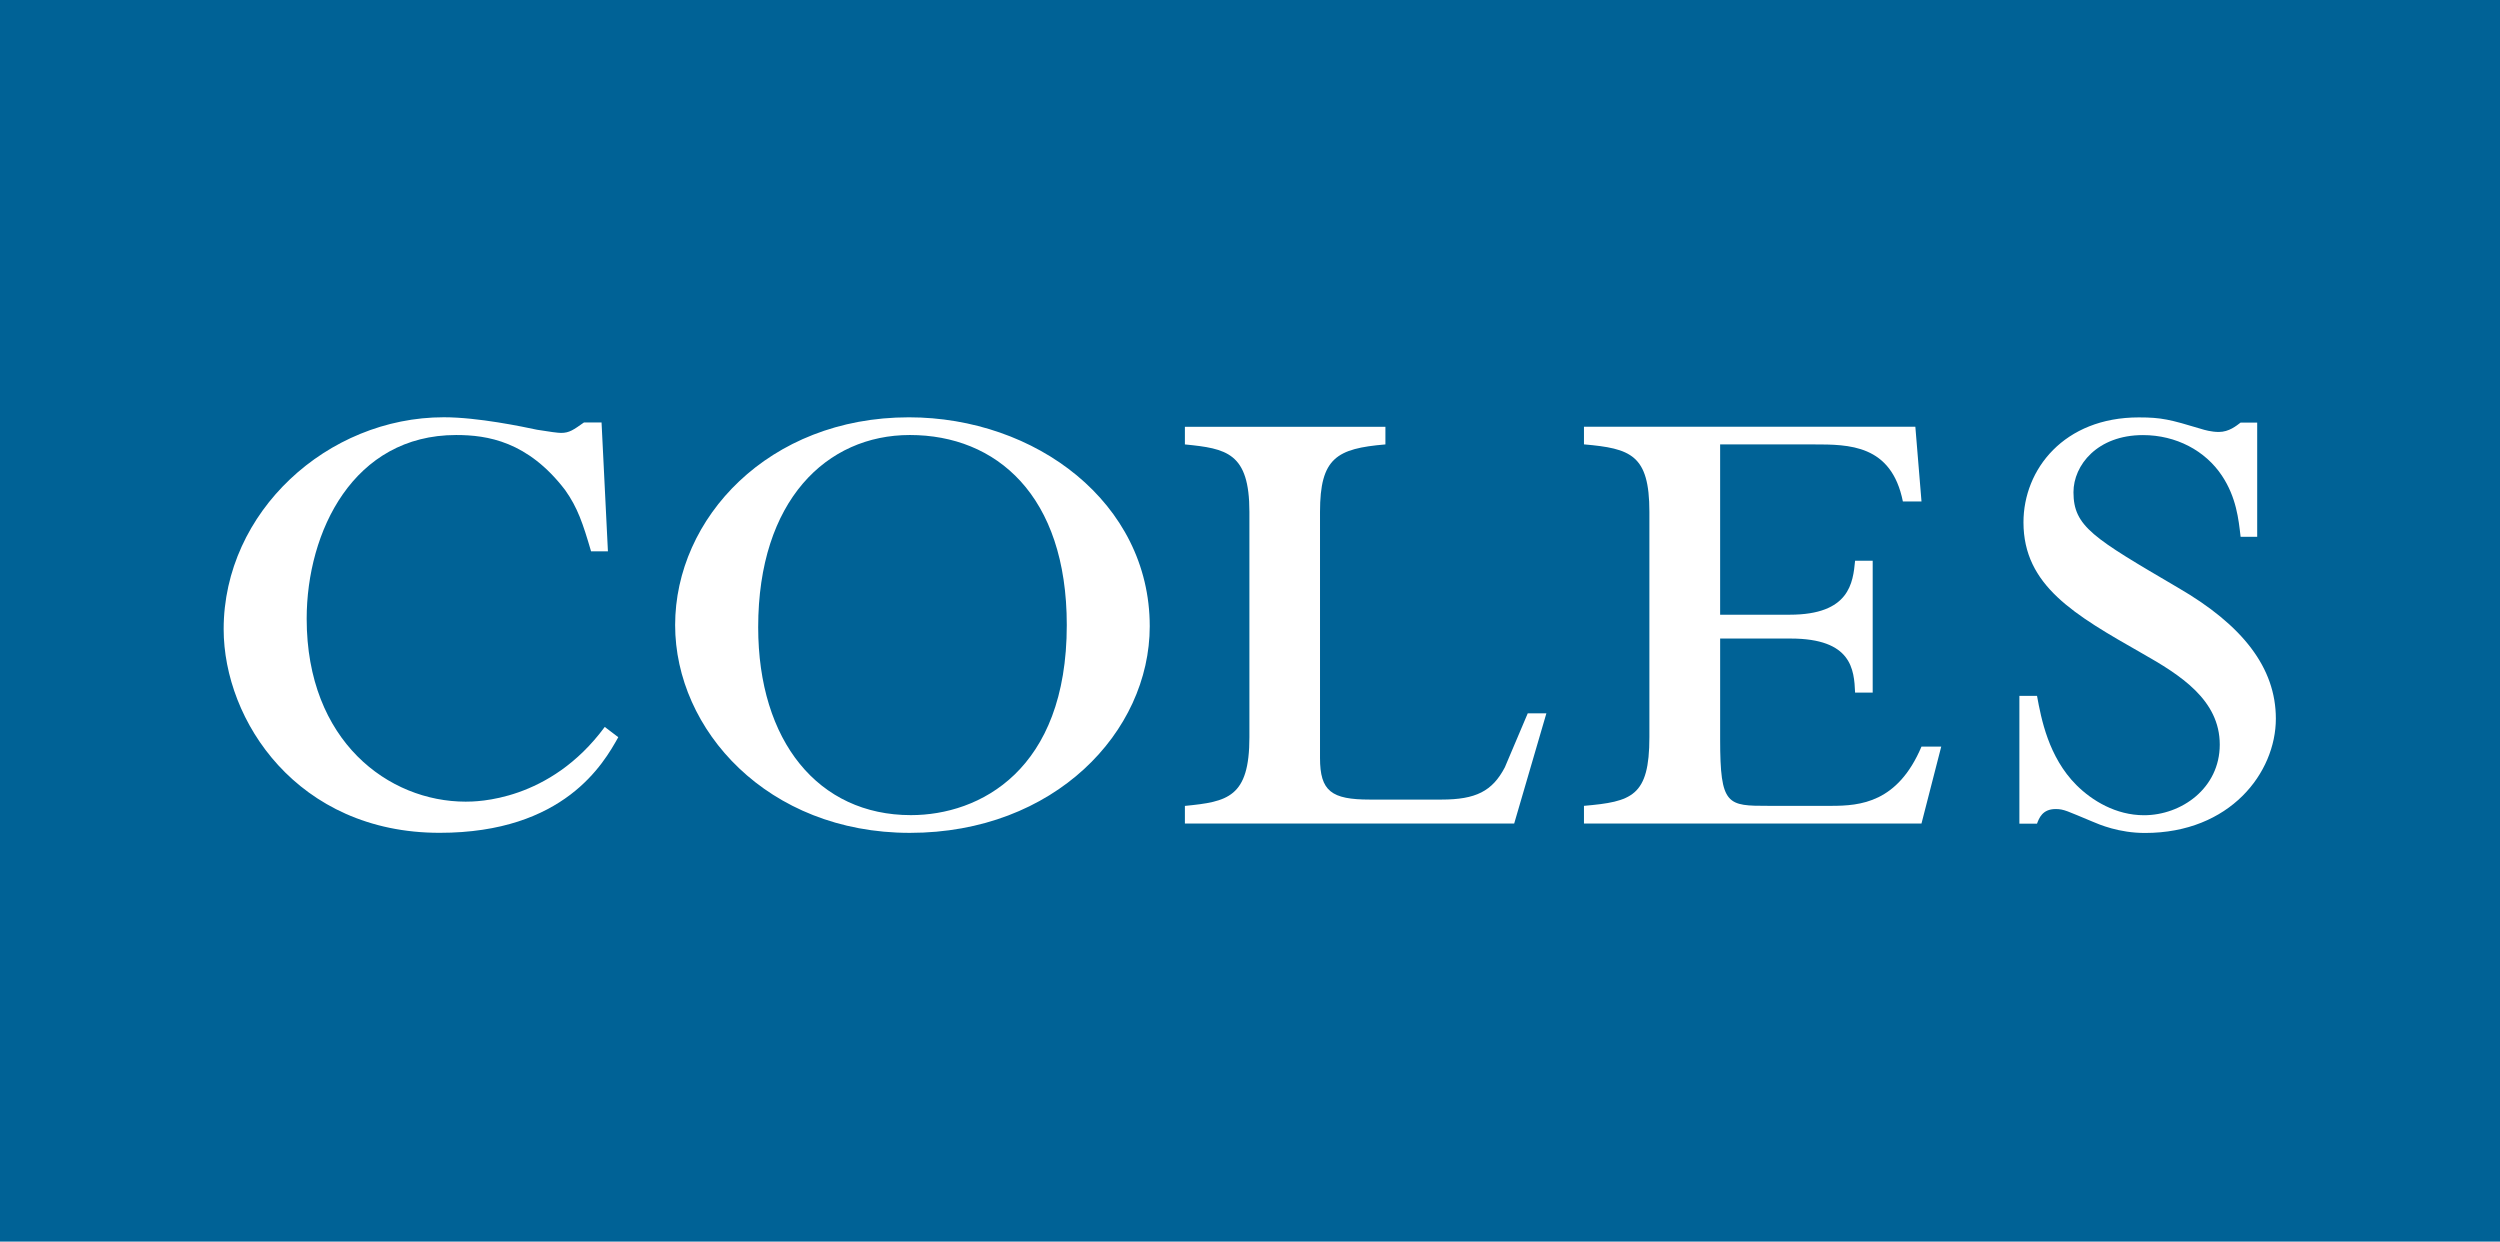 <?xml version="1.0" encoding="UTF-8"?>
<svg enable-background="new 0 0 268.806 133.469" version="1.1" viewBox="0 0 268.8 133.5" xml:space="preserve" xmlns="http://www.w3.org/2000/svg" xmlns:cc="http://creativecommons.org/ns#" xmlns:dc="http://purl.org/dc/elements/1.1/" xmlns:rdf="http://www.w3.org/1999/02/22-rdf-syntax-ns#"><title>Coles (Canada) logo</title>
<rect width="268.8" height="133.5" fill="#006296"/><g fill="#fff">
<path d="m65.35 59.28h-1.798c-0.884-3.016-1.445-4.695-2.788-6.59-4.011-5.247-8.372-5.917-11.72-5.917-11.05 0-16.07 10.38-16.07 19.76 0 13.18 8.827 19.66 17.09 19.66 1.114 0 9.041 0 14.96-8.035l1.454 1.106c-1.564 2.797-5.804 10.28-19.21 10.28-15.29 0-23.22-12.06-23.22-21.9 0-12.62 11.16-22.78 23.67-22.78 3.684 0 8.487 1.016 10.04 1.344 1.349 0.221 2.24 0.338 2.565 0.338 0.905 0 1.347-0.338 2.462-1.121h1.894l0.685 13.85z"/>
<path d="m97.72 44.87c-15.08 0-25.13 10.84-25.13 22.34 0 11.27 9.936 22.34 25.24 22.34 15.52 0 25.79-10.84 25.79-22.22-1e-3 -13.29-12.28-22.46-25.9-22.46m0.11 1.903c9.274 0 16.87 6.472 16.87 20.43 0 15.64-9.389 20.44-16.76 20.44-9.945 0-16.42-7.934-16.42-20.21 1e-3 -13.63 7.371-20.66 16.3-20.66"/>
<path d="m162.8 88.55h-35.4v-1.899c4.585-0.451 6.936-0.907 6.936-7.38v-24.23c0-6.369-2.458-6.814-6.936-7.257v-1.895h21.56v1.895c-5.236 0.443-7.032 1.452-7.032 7.257v26.46c0 3.573 1.23 4.469 5.357 4.469h7.705c3.685 0 5.465-0.896 6.81-3.465l2.464-5.809h2.004l-3.462 11.85z"/>
<path d="m206.6 53.92h-2.002c-1.232-6.136-5.809-6.136-9.599-6.136h-10.05v18.31h7.479c6.471 0 6.801-3.462 7.032-5.806h1.892v14.18h-1.892c-0.107-2.464-0.336-5.811-6.933-5.811h-7.577v10.84c0 7.148 0.77 7.148 5.241 7.148h6.698c3.138 0 7.155-0.343 9.709-6.37h2.123l-2.123 8.269h-36.29v-1.899c5.14-0.451 7.034-1.012 7.034-7.38v-24.23c0-6.143-2.004-6.814-7.034-7.257v-1.895h35.63l0.661 8.03z"/>
<path d="m242.7 57.72h-1.789c-0.22-1.891-0.453-4.238-2.016-6.586-1.784-2.675-4.908-4.353-8.486-4.353-4.906 0-7.469 3.241-7.469 6.139 0 3.693 2.118 4.914 11.26 10.28 6.926 4.018 10.5 8.598 10.5 14.07 0 5.804-4.913 12.29-14.07 12.29-2.797 0-4.904-0.9-5.692-1.239-2.682-1.109-3.019-1.333-3.914-1.333-1.44 0-1.786 1.003-2.004 1.569h-1.896v-13.74h1.896c0.448 2.453 1.229 6.583 4.237 9.595 1.681 1.677 4.249 3.241 7.268 3.241 4.02 0 8.143-2.9 8.143-7.593 0-4.801-4.232-7.483-8.365-9.821-7.256-4.137-12.74-7.27-12.74-14.08 0-5.693 4.356-11.28 12.4-11.28 2.46 0 3.354 0.23 6.695 1.234 0.341 0.11 1.113 0.331 1.907 0.331 1.106 0 1.886-0.664 2.339-1.004h1.789v12.28z"/>
</g></svg>
